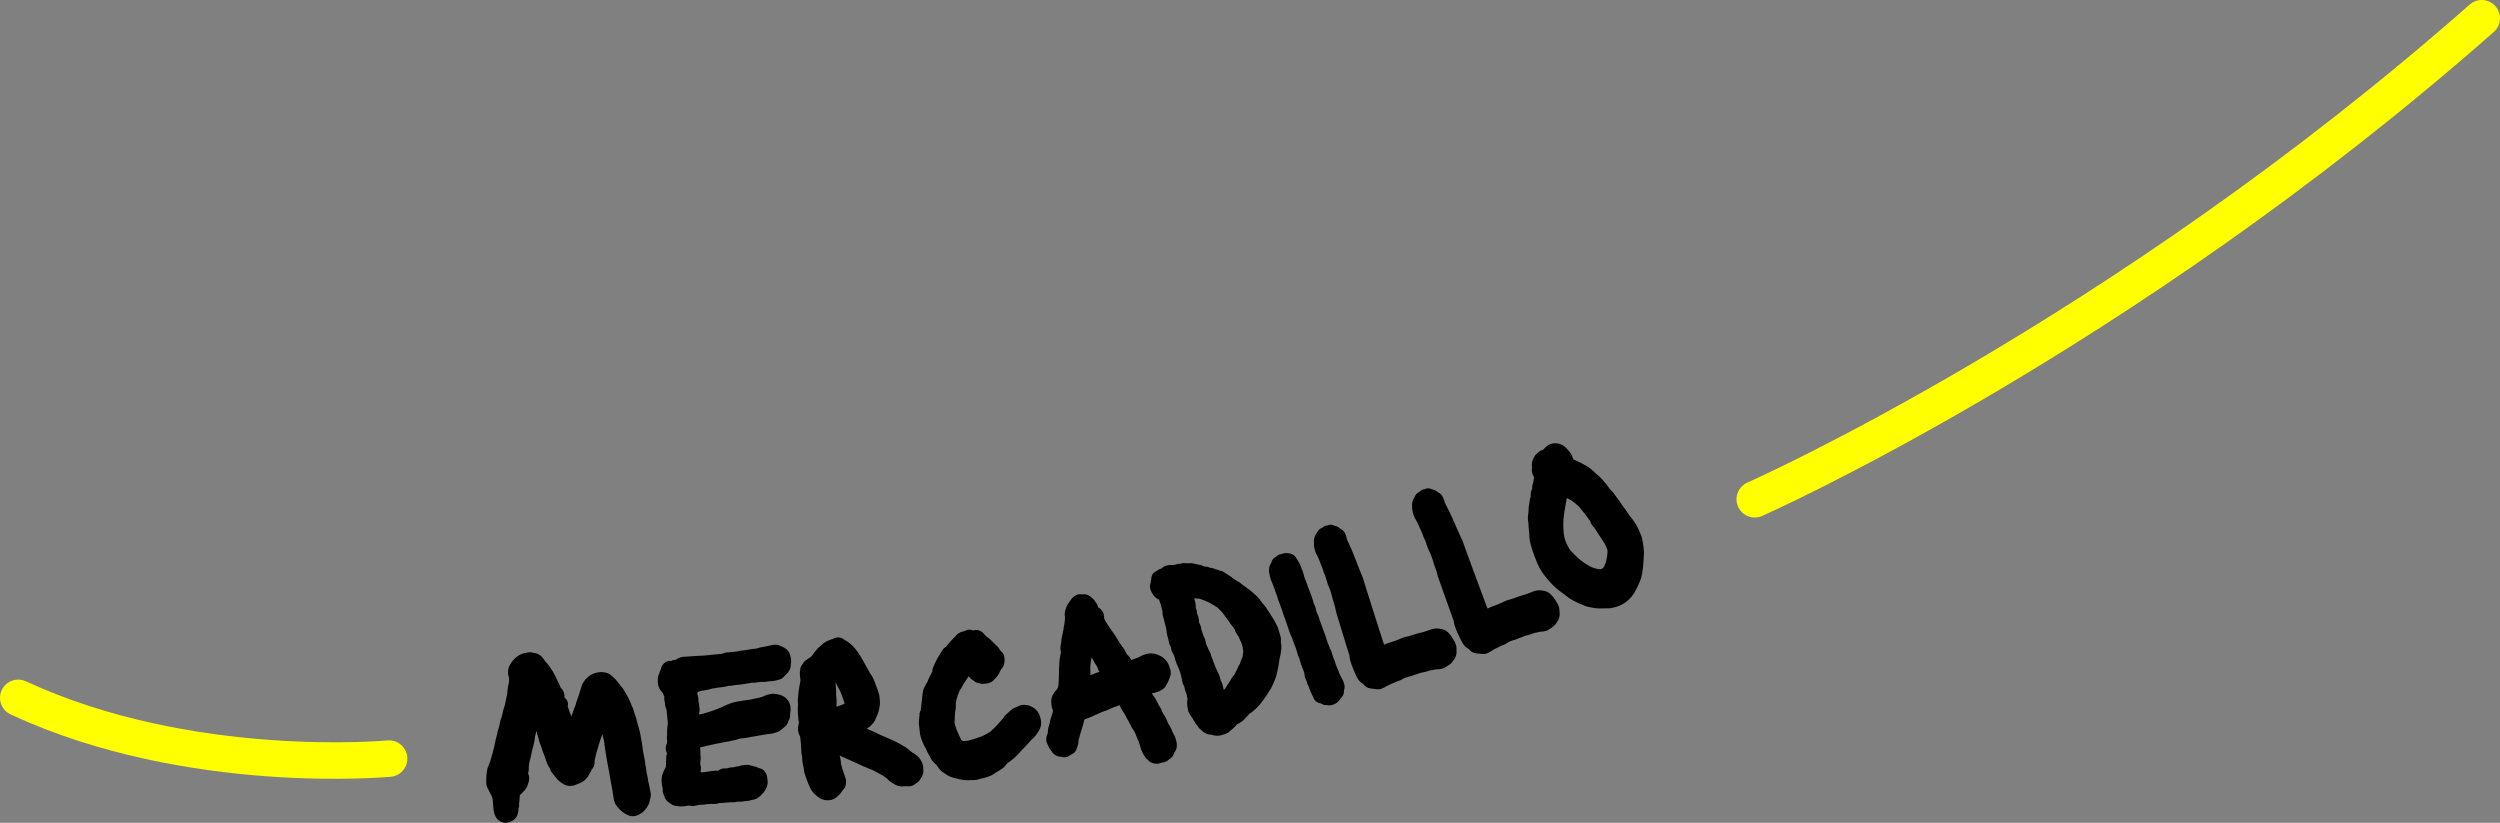 <?xml version="1.0" encoding="UTF-8"?>
<svg xmlns="http://www.w3.org/2000/svg" xmlns:xlink="http://www.w3.org/1999/xlink" id="Grupo_24" data-name="Grupo 24" width="1096" height="360.708" viewBox="0 0 1096 360.708">
  <rect x="0" y="0" width="1096" height="360.708" fill="#808080" stroke="none"/>
  <defs>
    <clipPath id="clip-path">
      <rect id="Rectángulo_28" data-name="Rectángulo 28" width="1096" height="360.708" fill="none"></rect>
    </clipPath>
  </defs>
  <g id="Grupo_23" data-name="Grupo 23" clip-path="url(#clip-path)">
    <path id="Trazado_171" data-name="Trazado 171" d="M221.666,360.707a3.326,3.326,0,0,1-.454-.044l-.177-.033a5.063,5.063,0,0,1-3.673-2.476,7.407,7.407,0,0,1-.758-2c-.109-.5-.2-.968-.256-1.42-.06-.653-.1-1.175-.143-1.713l-.12-1.493a9.423,9.423,0,0,0-.164-1.374,6.635,6.635,0,0,0-.378-1.16c-.016-.038-.119-.32-.149-.4a3.127,3.127,0,0,1-.246-.4l-1.2-2.328a6.368,6.368,0,0,1-.778-3.372c-.011-.831.017-1.661.083-2.469s.173-1.613.318-2.4a5.589,5.589,0,0,1,.506-1.656c.21-.614.437-1.212.674-1.782a7.087,7.087,0,0,0,.371-1.147c.01-.042.02-.083.032-.124.233-.807.448-1.53.664-2.241.178-.591.325-1.177.436-1.735a2.883,2.883,0,0,1,.088-.339,16.626,16.626,0,0,0,.424-1.664l.4-2c.147-.622.266-1.107.386-1.575.111-.45.23-.906.347-1.347q.039-.141.087-.276a8.017,8.017,0,0,1,.335-1.64c.106-.342.217-.683.327-1.01.011-.034.024-.067.036-.1a4.26,4.26,0,0,0,.251-.89c.093-.583.212-1.174.352-1.747a3.041,3.041,0,0,1,.108-.354,3.256,3.256,0,0,1,.234-.871,10.276,10.276,0,0,0,.522-1.584q.246-1.012.443-2.029a2.82,2.82,0,0,1,.085-.338l.471-1.54a16.457,16.457,0,0,0,.439-1.723c.136-.693.274-1.383.413-2.059a3.3,3.3,0,0,1,.087-.335,6.643,6.643,0,0,0,.271-1.358l.192-2.045a12.658,12.658,0,0,1,.208-1.4c.07-.348.163-.729.277-1.125a8.715,8.715,0,0,0,.053-2.733,3.265,3.265,0,0,1-.179-.642,6.448,6.448,0,0,1,.32-4.051,9.82,9.82,0,0,1,1.849-2.8,9.145,9.145,0,0,1,5.7-3.194c.279-.059.585-.115.846-.152a4.715,4.715,0,0,1,.67-.047,5.377,5.377,0,0,1,.927.083l.2.037a2.833,2.833,0,0,1,.424.126c.156.015.32.036.482.065a6.2,6.2,0,0,1,2.748,1.229,2.969,2.969,0,0,1,.489.48l.868,1.074a2.943,2.943,0,0,1,.226.319,4.458,4.458,0,0,0,.719.969,3.364,3.364,0,0,1,.253.256,24.917,24.917,0,0,1,3.088,4.431c.461.818.9,1.676,1.28,2.523.307.685.645,1.378,1.006,2.065.021.04.041.082.059.123.21.473.377.861.53,1.22.1.235.192.436.286.626l.1.087a3,3,0,0,1,.437.479,4.868,4.868,0,0,1,.9,1.917,3.68,3.68,0,0,1,.116,1.466c.037.112.073.231.109.356a3.533,3.533,0,0,1,1.284,1.754,3.368,3.368,0,0,1,.046,2.063c.229.574.435,1.146.611,1.7.153.486.341.994.561,1.516q.235.589.442,1.175.439-1.307.932-2.62c.189-.588.433-1.229.725-1.908a5,5,0,0,0,.327-1.025,3.447,3.447,0,0,1,.106-.412c.364-1.086.722-2.123,1.077-3.126.329-.941.622-1.869.868-2.75a3.228,3.228,0,0,1,.215-.564,7.667,7.667,0,0,1,1.244-2.9,8.867,8.867,0,0,1,5.571-3.888,8.285,8.285,0,0,1,2.059-.262,8.06,8.06,0,0,1,1.222.094c.129.02.257.043.385.068a5.022,5.022,0,0,1,2.764,1.325q.711.616,1.377,1.236a11.666,11.666,0,0,1,1.589,1.819c.182.239.424.547.667.838.3.359.584.72.87,1.1.194.226.425.513.654.816a7.4,7.4,0,0,1,.757,1.237c.547.865,1.069,1.773,1.551,2.7a23.547,23.547,0,0,1,1.387,3.264,12.613,12.613,0,0,1,.942,2.254c.189.616.375,1.242.563,1.88a18.033,18.033,0,0,1,.733,2.32c.15.629.319,1.25.5,1.872a3.1,3.1,0,0,1,.116.575,13.61,13.61,0,0,1,.531,1.712c.124.524.248,1.012.375,1.47.032.128.053.219.068.309l.386,2.218c.127.721.253,1.412.383,2.072.008.041.015.083.021.124l.394,2.844c.116.836.27,1.689.458,2.539.153.7.286,1.43.4,2.185q.157,1.083.26,2.16a.135.135,0,0,0,.009.023,3.307,3.307,0,0,1,.19.731l.306,2.252c.012.078.02.164.025.254a18.415,18.415,0,0,1,.689,3.655c.031.1.057.2.079.3a3.135,3.135,0,0,1,.127.45q.357,1.781.722,3.573a5.6,5.6,0,0,1-.056,3.172l-.119.388a6.349,6.349,0,0,1-.687,2.338,16.4,16.4,0,0,1-1.008,1.674,3.1,3.1,0,0,1-.267.337c-.271.3-.6.635-.97.988A7.756,7.756,0,0,1,280.35,357a5.733,5.733,0,0,1-2.9.819,5.292,5.292,0,0,1-.824-.065,5.624,5.624,0,0,1-1.667-.547,12.352,12.352,0,0,1-5.059-4.566,3.239,3.239,0,0,1-.32-.737.84.84,0,0,0-.051-.141,4.617,4.617,0,0,1-.5-1.833l-.258-1.492a10.421,10.421,0,0,1-.192-1.3,4.833,4.833,0,0,0-.087-.575c-.353-1.876-.688-3.688-1.02-5.5-.078-.51-.141-.9-.2-1.249s-.133-.787-.2-1.237l-.375-1.947c-.132-.687-.264-1.4-.393-2.125-.126-.7-.253-1.386-.378-2.062-.323-2.053-.63-4.044-.931-6.033a3.113,3.113,0,0,1-.035-.381,8.679,8.679,0,0,0-.294-1.794q-.334-1.214-.617-2.4l-.678,2c-.167.442-.287.8-.393,1.183-.135.479-.287.969-.456,1.474-.2.8-.433,1.6-.7,2.377-.217.637-.4,1.269-.548,1.873-.1.555-.224,1.156-.366,1.744-.1.416-.19.834-.267,1.251a4.373,4.373,0,0,1-1.135,3.5c-.079.131-.163.257-.25.378a6.3,6.3,0,0,1-.9,1.719s-.27.481-.294.519a4.027,4.027,0,0,1-.839,1.236,7.046,7.046,0,0,1-3.349,2.323c-.22.091-.428.182-.624.271-.3.14-.638.286-1,.432a5.856,5.856,0,0,1-3.239.349,6.49,6.49,0,0,1-1.543-.482c-.072-.033-.151-.072-.227-.115a10.974,10.974,0,0,1-3.427-2.836l-1.876-2.36a4.98,4.98,0,0,1-.552-.962,8.39,8.39,0,0,0-.668-1.359,10.5,10.5,0,0,1-1.115-2.425q-.558-1.55-1.111-3.1c-.332-.811-.649-1.7-.92-2.565-.227-.726-.486-1.45-.766-2.147l-.3-.756a3.1,3.1,0,0,1-.156-.52q-.151-.739-.348-1.47a12.477,12.477,0,0,0-.4-1.239,3.113,3.113,0,0,1-.152-.522,8.4,8.4,0,0,0-.322-1.162l-.012-.036c-.077.466-.167.932-.271,1.392a3.8,3.8,0,0,1-.139.459,1.852,1.852,0,0,0-.08.261,2.35,2.35,0,0,0-.049.36c0,.035-.005.071-.01.107a34.471,34.471,0,0,1-1.137,5.418c-.064.27-.166.709-.268,1.188l-.338,1.536-.494,2.068a13.681,13.681,0,0,0-.483,2.676c-.022.329-.032.66-.024.991a6.34,6.34,0,0,1-.322,2.111c0,.025.005.056.009.092a4.941,4.941,0,0,1,.428,2.873,10.142,10.142,0,0,1-.5,1.9,7.792,7.792,0,0,1-.758,1.723,6.465,6.465,0,0,1-1.481,1.711c-.1.115-.211.241-.327.375a7.457,7.457,0,0,1-.976.949l-.121,1.832c-.039.572-.1,1.137-.177,1.681a2.646,2.646,0,0,0-.014.656,3.364,3.364,0,0,1,0,.567,3.493,3.493,0,0,1-.261,1.076c-.014.052-.031.107-.05.163l0,.081a6.868,6.868,0,0,1-.627,3.032,3.107,3.107,0,0,1-.389.653,6.023,6.023,0,0,1-3.185,2.161,4.306,4.306,0,0,1-1.328.206h-.1"></path>
    <path id="Trazado_172" data-name="Trazado 172" d="M298.674,353.546a8.208,8.208,0,0,1-1.169-.083c-.221-.031-.441-.072-.657-.122a4.843,4.843,0,0,1-.63-.047,4.559,4.559,0,0,1-2.215-.963,10.252,10.252,0,0,0-.872-.624c-.075-.047-.16-.107-.244-.172a4.494,4.494,0,0,1-1.657-2.584l-.127-.278a5,5,0,0,1-.543-2.834c-.03-.129-.055-.26-.073-.393-.013-.044-.026-.088-.038-.131a12.039,12.039,0,0,1-.385-2.381,12.256,12.256,0,0,1,.083-2.386c.005-.042.012-.083.02-.124a11.667,11.667,0,0,1,1.069-2.835c.557-1.148.672-1.418.7-1.473q.02-.051.042-.1a16.789,16.789,0,0,1,.008-1.722c.036-.659.055-1.31.058-1.948a5.169,5.169,0,0,1,.417-2.046l-.03-.094a4.533,4.533,0,0,1-.019-4.326c0-.046,0-.092,0-.137a5.183,5.183,0,0,1,.1-.966,4.942,4.942,0,0,1-.117-1.894c.02-.189.035-.332.042-.418l.022-2.54a3.359,3.359,0,0,1,.092-.744,1.045,1.045,0,0,0,.026-.157,7.336,7.336,0,0,1,.208-1.632l-.006.015c-.005,0,0-.072-.008-.163-.031-.379-.049-.781-.052-1.191-.061-.338-.108-.7-.139-1.068-.026-.283-.042-.576-.049-.872a4.458,4.458,0,0,1-.107-1.025v-.123c-.057-.307-.1-.612-.13-.912-.027-.247-.045-.517-.054-.8-.043-.117-.105-.28-.194-.5a7.019,7.019,0,0,1-.548-2.859,3.758,3.758,0,0,1-.277-1.5l0-.271a3.254,3.254,0,0,1,.073-.65,4.607,4.607,0,0,1-.61-1.575,7.825,7.825,0,0,1-1.207-1.446,6.236,6.236,0,0,1-.981-2.5,7.121,7.121,0,0,1-.127-1.553l.019-.833a4.1,4.1,0,0,1,.628-2.18,5.251,5.251,0,0,1,.3-1.159,3.356,3.356,0,0,1,.435-.773,3.928,3.928,0,0,1,1.229-2.483,3.407,3.407,0,0,1,2.579-1.227,3.121,3.121,0,0,1,.4.026c.068.01.135.021.2.034a4.375,4.375,0,0,1,1.526-.5,4.842,4.842,0,0,1,.782-.136,5.8,5.8,0,0,1,3.276-1.231q3.275-.206,6.547-.431c1.628-.05,3.2-.161,4.742-.332,1.667-.186,3.3-.34,4.843-.46a4.586,4.586,0,0,0,.53-.064c.114-.023.223-.05.335-.08a6.834,6.834,0,0,1,2.287-.575l2.409-.2c.491-.04.931-.089,1.327-.15q.553-.084,1.14-.206a6.528,6.528,0,0,1,1.242-.238l1.628-.14a.99.99,0,0,0,.211-.043,3.2,3.2,0,0,1,.315-.081c.615-.121,1.258-.23,1.939-.328s1.32-.169,1.918-.224a3.087,3.087,0,0,0,.417-.061c.176-.038.348-.087.532-.146a13.7,13.7,0,0,1,2.058-.492q.681-.107,1.317-.25c.592-.123,1.118-.235,1.626-.348s1.012-.223,1.486-.332a2.886,2.886,0,0,1,.347-.058c.35-.034.653-.05.929-.05q.316,0,.592.027a4.3,4.3,0,0,1,1.028.215,2.655,2.655,0,0,1,.353.15c.324.162.652.31.966.432a7.26,7.26,0,0,1,1.832,1.059,4.553,4.553,0,0,1,1.469,1.85,2.656,2.656,0,0,1,.1.292l.224.709c.1.309.19.635.285,1a3.422,3.422,0,0,1,.106.758l.022.648a3.5,3.5,0,0,1-.054.735,5.032,5.032,0,0,0-.073.6c-.031.46-.08.912-.148,1.386a3.379,3.379,0,0,1-.316,1.025,6.1,6.1,0,0,1-1.085,1.551l-1.837,1.9a3.074,3.074,0,0,1-1.136.745,15.579,15.579,0,0,1-2.513.7,13.947,13.947,0,0,1-2.446.238l-.391.035a9.007,9.007,0,0,1-1.281.211c-.263.023-.523.035-.782.035s-.527-.012-.787-.036h-.081a2.986,2.986,0,0,0-.473.039c-.485.08-.98.141-1.476.184a3.193,3.193,0,0,0-.429.06,4.949,4.949,0,0,1-1.049.112,5.568,5.568,0,0,1-.559-.03l-.148-.018a1.183,1.183,0,0,0-.134.012c-.247.046-.513.107-.793.18a2.977,2.977,0,0,1-.495.085c-.2.016-.41.046-.632.086-.327.061-.692.11-1.074.147a24.565,24.565,0,0,1-3.115.441,22.648,22.648,0,0,0-2.677.374,2.849,2.849,0,0,1-.573.058l-.163,0a4.067,4.067,0,0,0-.957.1c-.65.156-1.323.293-2.005.409a19.217,19.217,0,0,1-2.086.259,5.757,5.757,0,0,0-1.205.207,2.876,2.876,0,0,1-.61.108,6.786,6.786,0,0,0-1.448.264,18.049,18.049,0,0,1-2.475.556l-.643.125a2.939,2.939,0,0,1-.364.045,3.8,3.8,0,0,0-.769.125q-.607.173-1.313.394c-.14.039-.272.075-.4.107-.027.159-.058.314-.091.465-.03.135-.058.262-.086.382a7.318,7.318,0,0,1,.519,2.792,2.472,2.472,0,0,0,.079.694,6.234,6.234,0,0,1,.237,1.725.687.687,0,0,0,.021.137,3.366,3.366,0,0,1,.078.535,5.693,5.693,0,0,1,.113,1.154,4.043,4.043,0,0,1-.338,1.65q.048.125.09.249c.04,0,.443.007.443.007a2.53,2.53,0,0,0,.6-.067c.44-.108.891-.231,1.34-.371a57,57,0,0,0,9.093-3.384,25.43,25.43,0,0,1,2.824-1.123,18.465,18.465,0,0,1,3.065-.732c.037-.006.383-.035.383-.035l1.707-.3c.792-.137,1.521-.231,2.231-.289.714-.113,1.451-.258,2.135-.42.808-.19,1.641-.356,2.482-.494.434-.145.843-.277,1.223-.394a7.287,7.287,0,0,0,.974-.389,11.382,11.382,0,0,1,3.551-.973c.086-.007.167-.01.246-.01.384.008.688.028.983.057a10.445,10.445,0,0,1,1.254.2,12.766,12.766,0,0,1,1.967.628c.036.015.071.031.106.048a6.1,6.1,0,0,1,3.482,5.452,11.024,11.024,0,0,1-.14,2.239,4.016,4.016,0,0,0-.054.837,3.844,3.844,0,0,1-.717,2.388l-.051.221a4.174,4.174,0,0,1-1.75,2.531l-1.124.962a7.24,7.24,0,0,1-2.628,1.446c-.25.078-.5.159-.732.236a6.215,6.215,0,0,1-1.494.3,31.489,31.489,0,0,0-3.209.429q-1.785.331-3.636.66c-.976.142-1.828.292-2.659.469a22.918,22.918,0,0,1-3.167.444,8.162,8.162,0,0,0-2.133.506,2.873,2.873,0,0,1-.3.091c-.746.181-1.522.361-2.338.542-.868.2-1.753.358-2.624.48-.451.079-1.007.186-1.58.31-.672.144-1.316.268-1.939.372l-1.5.32a4.6,4.6,0,0,1-.937.2,15.8,15.8,0,0,1-1.572.363,10.861,10.861,0,0,0-1.2.289,3.011,3.011,0,0,1-.342.081,8.817,8.817,0,0,0-1.091.268c-.232.074-.471.149-.714.224q.054.566.092,1.13a14.3,14.3,0,0,1,0,1.852,7.487,7.487,0,0,1,.137,1.975c-.04.6-.1,1.173-.176,1.754,0,.036-.01.072-.017.108-.016.085-.024.15-.029.2.027.074.053.151.075.229a6.994,6.994,0,0,1,.1,3.408c.19.071.378.153.564.244l2.9-.4c.36-.072.874-.153,1.386-.217q.615-.076,1.23-.117a3.549,3.549,0,0,1,.678-.064,3.846,3.846,0,0,1,.486.031c.11.014.22.033.33.056l.132-.049a4.83,4.83,0,0,1,3.031-1.029,5.635,5.635,0,0,1,.7.045l.021,0c.031-.012.063-.024.094-.034a8.15,8.15,0,0,1,2.677-.472c.1,0,.209,0,.312.007a6.478,6.478,0,0,1,1.9-.416c.07,0,.14-.008.209-.009a3.547,3.547,0,0,1,.387-.137,6,6,0,0,1,2.16-.42l.157,0,.143-.009a4.951,4.951,0,0,1,.978-.1,4.652,4.652,0,0,1,.542.032l.23.033a5.85,5.85,0,0,1,1.046.285,6.04,6.04,0,0,1,1.267.36.381.381,0,0,0,.041.016c.055,0,.109.009.162.016a3.361,3.361,0,0,1,1.408.5,2.922,2.922,0,0,0,.627.233,4.089,4.089,0,0,1,3,2.486,6.182,6.182,0,0,1,.477,2.111,2.37,2.37,0,0,0,.068.454,3.413,3.413,0,0,1,.088.61,6.377,6.377,0,0,1-.061,1.24,7.137,7.137,0,0,1-.272,1.14,3.278,3.278,0,0,1-.206.49l-.464.9a6.689,6.689,0,0,1-1.313,1.748.943.943,0,0,0-.086.091,7.129,7.129,0,0,1-.659.721,8.488,8.488,0,0,1-1.548,1.168,5.68,5.68,0,0,1-2.438.769,5.127,5.127,0,0,1-1.689.389l-.827.05c-.514.091-1.013.165-1.493.224a10.437,10.437,0,0,1-1.307.08c-.247,0-.5-.008-.753-.024a8.382,8.382,0,0,1-2.223.3c-.225,0-.451-.009-.676-.028q-.939.056-1.834.142-1.128.111-2.208.165l-1.2.06a6.331,6.331,0,0,1-1.9.376c-.169.008-.339.012-.506.012-.308,0-.611-.013-.9-.04l-.74.034a3.808,3.808,0,0,1-.835.1,3.5,3.5,0,0,1-.473-.032c-.029,0-.057-.007-.085-.012a2.986,2.986,0,0,1-.582.126,4.924,4.924,0,0,1-1,.146c-.023,0-.455-.007-.558-.007a6.528,6.528,0,0,0-1.164.1c-.644.118-1.33.251-2.051.4a3.1,3.1,0,0,1-.5.063c-.151.006-.288.009-.417.009a6,6,0,0,1-.842-.053,4.007,4.007,0,0,1-.579-.123q-.41.049-.842.077a3.608,3.608,0,0,1-.581.111,15.652,15.652,0,0,1-1.778.172c-.1,0-.2.005-.3.005"></path>
    <path id="Trazado_173" data-name="Trazado 173" d="M362.868,350.842c-.24,0-.477-.012-.709-.035a6.669,6.669,0,0,1-3.739-1.591,12.775,12.775,0,0,1-1.571-1.4,9,9,0,0,1-1.505-2.106q-.735-1.48-1.311-2.965c-.374-.955-.71-1.9-1-2.818a9.893,9.893,0,0,1-.607-2.65q-.148-.875-.337-1.708a16.1,16.1,0,0,1-.365-2.59l-.07-1.2a3.2,3.2,0,0,0-.062-.47,5.638,5.638,0,0,1-.265-1.387l-.194-3.408c-.045-.813-.124-1.64-.235-2.46-.007-.053-.012-.106-.015-.158a5.942,5.942,0,0,0-.116-.929,1.667,1.667,0,0,0-.166-.381c-.02-.034-.038-.069-.056-.105a6.844,6.844,0,0,1-.585-4.135,3.937,3.937,0,0,1,.247-1.177,2.714,2.714,0,0,0,.036-.359,2.268,2.268,0,0,0-.04-.467,7.514,7.514,0,0,1-.237-1.531l-.035-.7a17.489,17.489,0,0,1-.172-2.488c0-.762.018-1.552.059-2.339a3.457,3.457,0,0,1,.065-.509l-.007-.147a10.908,10.908,0,0,1-.03-2.736c.068-.585.12-1.173.158-1.758,0-.049.008-.1.015-.145.115-.877.223-1.653.332-2.412.118-.82.277-1.681.472-2.559.022-.1.048-.194.079-.289l-.047-1.029a5.283,5.283,0,0,0-.059-.579,10.728,10.728,0,0,1-.127-1.229l-.026-.567a5.148,5.148,0,0,1,.156-1.49,3.831,3.831,0,0,1,.769-2.274,4.237,4.237,0,0,0,.232-.367,5.6,5.6,0,0,1,1.388-1.642c.07-.058.154-.12.242-.179.29-.2.574-.4.843-.6a13.342,13.342,0,0,1,1.134-.755c.053-.032.106-.061.159-.088.252-.317.519-.627.795-.925a.866.866,0,0,0,.158-.238,3.354,3.354,0,0,1,.572-.853c.277-.3.567-.642.865-1.022a8.482,8.482,0,0,1,1.893-1.778c.028-.028.064-.067.11-.117a9.759,9.759,0,0,1,4.03-2.506c.236-.1.455-.179.66-.245.178-.054.341-.1.5-.133l.3-.158a4.493,4.493,0,0,1,2.02-.511c.1,0,.193,0,.289.011a4.025,4.025,0,0,1,2.17.84,2.946,2.946,0,0,1,.283.247c.193.1.36.181.513.255a3.042,3.042,0,0,1,.332.187,23.643,23.643,0,0,1,1.921,1.413,12.478,12.478,0,0,1,1.974,2.038,30.212,30.212,0,0,1,2.207,3.129c.613,1.006,1.219,2.056,1.8,3.124.712,1.286,1.434,2.584,2.159,3.882a3.224,3.224,0,0,1,.2.436,3.023,3.023,0,0,1,.231.292,15.491,15.491,0,0,1,1.856,3.509q.49,1.325.986,2.682a5.277,5.277,0,0,1,.271.592,5.433,5.433,0,0,1,.213.743c.167.481.323.977.463,1.476a8.419,8.419,0,0,1,.317,2.244,8.9,8.9,0,0,1,.063,2.337c-.068.638-.16,1.275-.273,1.9-.006.035-.014.07-.022.1a16.2,16.2,0,0,1-.765,2.447c-.24.589-.507,1.19-.8,1.79a6.222,6.222,0,0,1-1.272,2.133,16.74,16.74,0,0,1-1.235,1.236,2.994,2.994,0,0,1-.485.355,4.007,4.007,0,0,0-.826.7s.272.09.3.1c1,.393,1.952.8,2.915,1.245.922.429,1.8.854,2.65,1.285,1.5.628,3.071,1.3,4.651,1.994a44.935,44.935,0,0,1,4.9,2.51,18.916,18.916,0,0,1,3.911,2.782c.213.156.426.323.641.5a2.9,2.9,0,0,1,.712.372l.312.22a8.208,8.208,0,0,1,3.667,5.473c.022.1.04.212.052.32a6.7,6.7,0,0,1,.024,1.206,4.609,4.609,0,0,1-1.057,3.521,4.861,4.861,0,0,1-2.087,2.322,2.7,2.7,0,0,0-.5.36,3.048,3.048,0,0,1-.5.37,4.669,4.669,0,0,1-1.9.579,2.667,2.667,0,0,1-.341.021l-1.6-.036a6.9,6.9,0,0,0-.82.045,5.19,5.19,0,0,1-.6.034c-.13,0-.261-.005-.395-.014a6.608,6.608,0,0,1-2.644-.819c-.593-.344-1.06-.628-1.483-.9a9.964,9.964,0,0,1-1.728-1.42,12.2,12.2,0,0,0-3.211-2.206c-.9-.5-1.625-.907-2.312-1.284a13.582,13.582,0,0,0-1.877-.836c-.645-.246-1.247-.5-1.816-.781a10.661,10.661,0,0,0-1.283-.507,3.038,3.038,0,0,1-.352-.141c-1.894-.9-3.821-1.78-5.718-2.617q-2.211-.975-4.416-1.983c.014.105.029.208.047.309.049.278.11.546.184.825a3.262,3.262,0,0,1,.105.622,7.935,7.935,0,0,1,.2,1.243,3.072,3.072,0,0,1,0,.451,1.239,1.239,0,0,0,.07.459,18.7,18.7,0,0,1,.516,1.87l.78,2.252c.083.225.186.514.292.824s.2.609.3.928a4.936,4.936,0,0,1,.268,2.048c-.025.306-.068.622-.129.955a3.773,3.773,0,0,1-1.086,2.129,3.028,3.028,0,0,1-.3.271,7.3,7.3,0,0,1-1.253,1.761c-.434.448-.887.88-1.353,1.287a4.079,4.079,0,0,1-1.359.81,2.031,2.031,0,0,0-.2.081,2.968,2.968,0,0,1-.89.317,8.26,8.26,0,0,1-1.478.138m3.95-41.04c.222-.066.446-.135.67-.205a17.129,17.129,0,0,0,2.015-.763c.036-.015.071-.031.107-.044a2.461,2.461,0,0,0,.617-.316,1.982,1.982,0,0,0-.019-.331,2.606,2.606,0,0,0-.159-.547c-.017-.042-.032-.085-.046-.127-.366-1.126-.738-2.168-1.139-3.186a20.29,20.29,0,0,0-1.269-2.651c-.019-.034-.038-.068-.055-.1l-1.125-2.26c-.021-.044-.066-.149-.07-.156l.239,3.988q0,.084,0,.168a21.741,21.741,0,0,0,.1,2.492,18.32,18.32,0,0,1,.021,3.423c.018.107.034.217.047.327s.042.2.06.291"></path>
    <path id="Trazado_174" data-name="Trazado 174" d="M424.29,342.051c-.278,0-.549-.007-.817-.021a14.979,14.979,0,0,1-1.813-.208,30.933,30.933,0,0,1-3.19-.746,3.307,3.307,0,0,1-.34-.07,2.8,2.8,0,0,1-.307-.074,11.038,11.038,0,0,1-2.786-1.265c-.628-.4-1.24-.812-1.83-1.224a3.048,3.048,0,0,1-.271-.213,9.312,9.312,0,0,1-1.986-2.358c-.218-.286-.474-.589-.765-.9a9.789,9.789,0,0,1-2.621-3.455l-.744-1.324a14.649,14.649,0,0,1-.874-1.875c-.092-.187-.186-.387-.279-.6-.009-.017-.041-.062-.075-.111-.048-.067-.1-.14-.14-.213a10.6,10.6,0,0,1-.729-1.5c-.113-.283-.246-.576-.391-.867-.021-.043-.041-.086-.06-.13a16.246,16.246,0,0,1-.572-1.711,9.75,9.75,0,0,1-.4-1.68l-.459-4.193a3.517,3.517,0,0,1-.01-.631c.027-.4.06-.805.094-1.194.028-.342.057-.711.085-1.1a3.509,3.509,0,0,1,.13-.725,3.59,3.59,0,0,1,.28-1.831,3.427,3.427,0,0,1,.244-.46l.382-3.49c.036-.344.076-.7.12-1.029.036-.29.078-.583.121-.862l.04-.485a6.907,6.907,0,0,1,.165-1.488c.128-.7.224-1.168.28-1.406.01-.039.02-.078.032-.117a8.5,8.5,0,0,1,.806-1.864c.091-.158.164-.282.206-.368a3.2,3.2,0,0,1,.391-.69,6.376,6.376,0,0,0,.812-1.735,3.564,3.564,0,0,1,.2-.477q.767-1.491,1.529-2.986a5.055,5.055,0,0,1,.542-2.239c.173-.435.359-.871.564-1.312q.333-.72.729-1.461c.286-.579.679-1.281,1.106-1.974.378-.613.746-1.184,1.1-1.708.14-.254.3-.51.472-.771a4.344,4.344,0,0,1,1.489-1.4,40.379,40.379,0,0,1,4.05-4.444l.212-.271a4.855,4.855,0,0,1,.995-.965,5.049,5.049,0,0,1,2.27-.994c.04-.007.073-.013.1-.02a2.829,2.829,0,0,1,.541-.186c.05-.021.122-.056.222-.108a4.371,4.371,0,0,1,1.906-.477l.112,0a3.57,3.57,0,0,1,1.48.368c.041-.011.089-.025.145-.043a4.153,4.153,0,0,1,1.209-.188l.115,0a4.354,4.354,0,0,1,3.289,1.777c.116.128.226.259.332.393a3.106,3.106,0,0,1,.776.753.585.585,0,0,0,.147.116,11.473,11.473,0,0,1,1.472,1.1c.026.022,1.663,1.637,1.663,1.637.214.224.372.388.547.562.157.157.3.3.426.433a4.988,4.988,0,0,1,1.371,1.636,3.79,3.79,0,0,1,.656.933,3.727,3.727,0,0,1,1.53,2.623,7.62,7.62,0,0,1-.311,3.578,3.452,3.452,0,0,1-.17.4,4.2,4.2,0,0,1-.954,1.283q-.121.246-.251.494c-.179.341-.366.709-.564,1.107a7.222,7.222,0,0,1-1.123,1.745q-.414.482-.877.97a5.164,5.164,0,0,1-3.795,1.934,9.368,9.368,0,0,1-1.461.139l-.293-.008c-.045,0-.1-.007-.142-.013a5.626,5.626,0,0,1-1.213-.286,3.4,3.4,0,0,1-1.758-.653,2.908,2.908,0,0,1-.418-.363,5.133,5.133,0,0,1-1.526-1.118,11.021,11.021,0,0,1-.776-.921q-.854,1.287-1.711,2.572c-.053.08-.112.16-.174.238a2.1,2.1,0,0,0-.189.279q-.185.327-.332.61c-.049.092-.1.175-.149.255a9.311,9.311,0,0,0-.477.841,9.792,9.792,0,0,1-.958,1.53c-.151.442-.335.906-.531,1.337a5.881,5.881,0,0,0-.318.926,3.291,3.291,0,0,1-.107.337,10.146,10.146,0,0,0-.477,1.681,13.92,13.92,0,0,0-.23,1.752,14.867,14.867,0,0,1-.314,3.514c-.021.241-.038.5-.054.773l-.065,1.144a18.664,18.664,0,0,1-.123,2.071,2.013,2.013,0,0,0,.052.694,25.36,25.36,0,0,0,.931,3.12c.262.551.539,1.17.8,1.773q.359.84.773,1.71l.428.828a1.97,1.97,0,0,0,.9.469l.1.013a.885.885,0,0,0,.112-.008c.5-.073.992-.124,1.487-.162a2.72,2.72,0,0,0,.641-.117,41.956,41.956,0,0,0,5.2-1.646c.03-.011.06-.023.091-.033a9.918,9.918,0,0,0,1.713-.739l1.975-1.1a2.624,2.624,0,0,0,.74-.561c.027-.029.054-.056.081-.082.555-.533,1.07-1.027,1.6-1.544.48-.469.953-.963,1.408-1.469l1.472-1.648a13.01,13.01,0,0,0,1.1-1.4c.022-.033.046-.066.07-.1a9.449,9.449,0,0,1,1.3-1.358s.624-.549.644-.571a3.128,3.128,0,0,1,.488-.5c.29-.232.555-.457.8-.676a4.9,4.9,0,0,1,1.748-1,4.731,4.731,0,0,1,.987-.45,1.256,1.256,0,0,0,.216-.083,5.538,5.538,0,0,1,2.544-.657H449a4.909,4.909,0,0,1,.807.09l.494.063a5.527,5.527,0,0,1,1.389.376,7.914,7.914,0,0,1,2.839,2.015,3.069,3.069,0,0,1,.356.455,8.547,8.547,0,0,1,1.357,3.289l.1.6a6.613,6.613,0,0,1-1.191,4.92,13.677,13.677,0,0,1-2.609,3.212c-.028.024-.056.048-.085.07a4.462,4.462,0,0,0-.8.827,2.949,2.949,0,0,1-.225.261c-.6.627-1.209,1.283-1.833,1.975-.658.727-1.334,1.422-2.015,2.07l-.217.278a3.305,3.305,0,0,1-.385.412,1.251,1.251,0,0,0-.175.188,5.987,5.987,0,0,1-.953.963,12.306,12.306,0,0,1-1.745,1.68c-.61.486-1.231.958-1.856,1.413-.083.059-.149.1-.22.146a3.178,3.178,0,0,0-.814.746l-.559.7a6,6,0,0,1-1.38,1.254c-.8.564-1.782,1.178-2.882,1.8a4.645,4.645,0,0,1-.454.329l-.387.253a9.45,9.45,0,0,1-1.86.936c-.51.189-1,.353-1.471.5-.725.194-1.345.34-1.969.467a7.607,7.607,0,0,0-1.227.36,3,3,0,0,1-.618.163l-.674.1a6.388,6.388,0,0,1-.911.067c-.1,0-.2,0-.308-.007-.126.009-.258.014-.4.014-.086,0-.173,0-.263-.006-.593.05-1.09.071-1.566.071"></path>
    <path id="Trazado_175" data-name="Trazado 175" d="M507.039,334.817a5.368,5.368,0,0,1-2.846-.835,3.18,3.18,0,0,1-.469-.356l-1.119-1.042a3.272,3.272,0,0,1-.391-.44,14.335,14.335,0,0,1-2.435-5.3l-.7-2c-.419-.923-.8-1.859-1.147-2.782a9.063,9.063,0,0,0-.94-1.846l-1.03-1.65a3.43,3.43,0,0,1-.325-.681c-.056-.084-.11-.175-.16-.269q-1.275-2.389-2.538-4.777a4.756,4.756,0,0,1-.273-.462c-.032-.037-.065-.075-.1-.113a8.81,8.81,0,0,1-1.148-1.845c-.165-.357-.352-.73-.554-1.115-.038-.07-.078-.154-.115-.242l0,0a1.293,1.293,0,0,0-.2.1,2.872,2.872,0,0,1-.313.176,9.137,9.137,0,0,1-1.35.514c-.27.084-.538.179-.788.283l-1.341.581c-.3.128-.593.26-.894.41a7.247,7.247,0,0,1-1.488.553l-1.555.586c-.457.217-1.021.471-1.619.729-.566.246-1.108.487-1.615.722-1.37.632-2.77,1.2-4.171,1.683-.195.866-.421,1.735-.674,2.592q-.51,1.719-1.064,3.489c-.073.229-.13.433-.177.62-.074.3-.171.643-.284,1.007-.02.062-.035.121-.049.185-.071.312-.137.556-.2.776a3.287,3.287,0,0,1-.181.465c.009.1.013.2.013.3a7.032,7.032,0,0,1-.416,2.4q-.2.566-.413,1.094a3.531,3.531,0,0,1-2.178,2.328,1.519,1.519,0,0,0-.153.1c-.315.226-.678.462-1.085.7A4.012,4.012,0,0,1,466.6,332a4.655,4.655,0,0,1-.482-.03,3.087,3.087,0,0,1-.372-.071c-.136-.036-.279-.078-.43-.126h-.2a4.941,4.941,0,0,1-4.008-2.286,14.656,14.656,0,0,1-2.07-3.633,4.37,4.37,0,0,1-.145-3.1,1.144,1.144,0,0,0,.041-.157,3.415,3.415,0,0,1,.438-1.174,8.906,8.906,0,0,1,.393-2.906,21.225,21.225,0,0,0,.528-2.07,12.212,12.212,0,0,1,.421-1.679s.446-1.376.46-1.411a7.027,7.027,0,0,0,.319-1.022c.058-.271.109-.555.151-.845a6.758,6.758,0,0,1-.594-1.829,10.149,10.149,0,0,1-.138-1.5,6.049,6.049,0,0,1,1.042-4.161,8.708,8.708,0,0,1,1.076-1.454,6.64,6.64,0,0,0,.506-.616,2.908,2.908,0,0,0,.441-1.219,20.652,20.652,0,0,0,.17-2.256c.017-.9.055-1.83.112-2.757-.009-.883,0-1.773.031-2.646s.08-1.758.151-2.652a11.437,11.437,0,0,1,.132-1.323c.036-.223.061-.428.077-.621a3.611,3.611,0,0,1,.052-.38c.123-.617.243-1.193.364-1.751a2.7,2.7,0,0,0,.067-.6,5.123,5.123,0,0,1-.155-2.541,3.978,3.978,0,0,0,.062-.448,3.547,3.547,0,0,1,.093-.567,4.1,4.1,0,0,0,.117-.787,11.516,11.516,0,0,1,.313-2.155c.167-.829.336-1.627.48-2.26a13.9,13.9,0,0,0,.251-1.631c0-.036.008-.071.013-.106a15.192,15.192,0,0,1,.342-1.685,1.186,1.186,0,0,0,.038-.3,3.573,3.573,0,0,1,.044-.557,14.122,14.122,0,0,0,.146-1.531,5.407,5.407,0,0,0-.063-1.126,3.609,3.609,0,0,1-.039-.868,7.576,7.576,0,0,1,.4-2.083,9.8,9.8,0,0,1,1.4-2.829q.585-.809,1.123-1.612a3.169,3.169,0,0,1,.47-.553,7.837,7.837,0,0,1,1.464-1.08,3.852,3.852,0,0,1,1.857-.505h0a4.1,4.1,0,0,1,.924.1,4.633,4.633,0,0,1,.769-.075h0a4.38,4.38,0,0,1,2.1.515,7.092,7.092,0,0,1,1.818,1.406,4.426,4.426,0,0,1,.974,1.211l.024.041a6.228,6.228,0,0,1,1.341,2.6,2.914,2.914,0,0,1,.488.252,3.549,3.549,0,0,1,.827.766,4.793,4.793,0,0,1,1.281,3.7q.21.523.457,1.07c.461.724,1.958,3.048,2.161,3.362l1.345,1.875c.515.718,1,1.457,1.453,2.2.5.848,1.011,1.663,1.536,2.475.483.751,1.025,1.509,1.617,2.259a3.308,3.308,0,0,1,.356.56l.518,1.033a4.191,4.191,0,0,0,.25.461c.119.189.229.378.333.567.084.094.165.187.242.282q.111.084.213.177a6.569,6.569,0,0,1,1.481,1.983q.764-.268,1.529-.526a16.85,16.85,0,0,0,2.485-1.068,11.192,11.192,0,0,1,2.7-1.041,8.175,8.175,0,0,1,1.69-.216l.172,0a8.489,8.489,0,0,1,3.744.9,8.147,8.147,0,0,1,4.5,5.427c.014.056.023.1.03.124a3.706,3.706,0,0,1,.285.807,5.2,5.2,0,0,1-.243,3.138,5.628,5.628,0,0,1-.434,1.121c-.048.1-.09.181-.127.264a5.473,5.473,0,0,1-.621,1.409,2.977,2.977,0,0,1-.185.26l-.168.218c-.053.124-.111.251-.176.382a4.256,4.256,0,0,1-1.593,1.751c-.032.019-.064.037-.1.054a6.109,6.109,0,0,0-.56.321,5.5,5.5,0,0,1-1.635.716,14.774,14.774,0,0,1-2.309.592,3.469,3.469,0,0,1,.374.721,13.3,13.3,0,0,1,1.348,1.913,22.844,22.844,0,0,1,1.1,2.171c.033.075.063.15.091.226l.021.034a14.423,14.423,0,0,1,1,1.63,15.525,15.525,0,0,1,.842,1.923c.011.031.021.061.031.092l.039.05a13.293,13.293,0,0,1,1.367,2.248c.255.538.493,1.111.71,1.709a4.1,4.1,0,0,1,.292.625,12.8,12.8,0,0,1,1.452,2.647c.274.677.574,1.337.894,1.967a8.784,8.784,0,0,1,.821,1.846c.165.533.31,1.076.435,1.622a5.973,5.973,0,0,1-.087,2.858,3.388,3.388,0,0,1-.447,1l-.246.372a3.025,3.025,0,0,1-.248.325l-.054.206a4.1,4.1,0,0,1-2.081,2.655,4.438,4.438,0,0,1-2.452,1.366l-1,.213a3.2,3.2,0,0,0-.577.174,2.833,2.833,0,0,1-.518.16,5.159,5.159,0,0,1-1.037.111Zm-28.614-45.883c-.006.042-.013.083-.022.124-.14.688-.246,1.372-.324,2.092a17.185,17.185,0,0,0-.1,2.073c.014.408.027.879.038,1.333s0,.946-.04,1.43l.356-.122c.452-.152.879-.3,1.279-.444a10.446,10.446,0,0,1,1.707-.662c.238-.068.471-.139.7-.216a4.268,4.268,0,0,1-.763-1.674q-.215-.435-.446-.845c-.213-.373-.44-.738-.673-1.079a3.322,3.322,0,0,1-.28-.495,9.254,9.254,0,0,0-.518-.968c-.219-.348-.465-.724-.729-1.112-.031-.047-.058-.089-.083-.129,0,.015-.1.694-.1.694m5.614-17.833h0Z"></path>
    <path id="Trazado_176" data-name="Trazado 176" d="M533.7,322.551a8.382,8.382,0,0,1-1.832-.221c-.038-.009-.075-.018-.111-.029a5.97,5.97,0,0,1-.693-.252,2.9,2.9,0,0,1-.383.034h-.006a6.152,6.152,0,0,1-4.058-2.074,4.785,4.785,0,0,1-1.584-1.716c-.047-.072-.092-.139-.136-.2a3.762,3.762,0,0,1-.3-.312,5.207,5.207,0,0,1-.878-1.407c-.036-.063-.07-.126-.1-.187a3.368,3.368,0,0,1-.64-1.026.968.968,0,0,0-.153-.263,10.868,10.868,0,0,1-1.058-1.49,6.058,6.058,0,0,1-.951-2.2,12.613,12.613,0,0,1-.218-4.84c.008-.047.016-.094.025-.141a4.874,4.874,0,0,1-.334-1.732c-.061-.133-.117-.258-.166-.376a6.6,6.6,0,0,1-.242-.678,4.91,4.91,0,0,1-.37-1.051l-.292-1.26a1.509,1.509,0,0,0-.149-.364,6.262,6.262,0,0,1-.676-1.828l-.822-3.576c-.229-.725-.488-1.452-.768-2.159-.3-.758-.634-1.517-.989-2.253a3.5,3.5,0,0,1-.265-.762,7.368,7.368,0,0,1-.373-1.184,10.517,10.517,0,0,0-1.247-3.1,3.487,3.487,0,0,1-.413-1.031l-.2-.913a3.664,3.664,0,0,1-.073-.471,3.2,3.2,0,0,1-.21-.36,8.125,8.125,0,0,1-.638-1.906l1.726-.576-1.748.476q-.2-.916-.45-1.821a17.317,17.317,0,0,1-.493-2.543,15.58,15.58,0,0,0-.682-3.115,3.169,3.169,0,0,1-.085-.311L510.3,271.7a7.652,7.652,0,0,0-.287-1.006,3.738,3.738,0,0,1-.135-.462l-.132-.61a3.659,3.659,0,0,1-.056-1.212l-.118-.545q-.241-1.122-.52-2.189a13.8,13.8,0,0,0-.575-1.733,3.631,3.631,0,0,1-.185-.6l-.1-.451-.026-.014a5.726,5.726,0,0,1-3.056-2.84,4.21,4.21,0,0,1-.356-.694,4.418,4.418,0,0,1-.266-3.92,4.65,4.65,0,0,1,.124-1.064c.026-.108.057-.218.094-.325.008-.111.014-.236.019-.372a3.586,3.586,0,0,1,.212-1.115,3.366,3.366,0,0,1,2.21-2.235,4.247,4.247,0,0,1,2-1.038,4.443,4.443,0,0,1,1.7-1.127,8.234,8.234,0,0,1,1.821-.425,2.673,2.673,0,0,1,.293-.031l.137,0c.083,0,.167,0,.251.01h.045c.343,0,.685-.011,1.018-.027l.386-.02a1.49,1.49,0,0,0,.494-.11,2.652,2.652,0,0,1,.386-.135,8.077,8.077,0,0,1,1.472-.254,2.841,2.841,0,0,0,.545-.09,5.238,5.238,0,0,1,1.146-.186c.088,0,.17-.007.252-.007.336.008.573.019.787.031h.035a5.5,5.5,0,0,1,.85.067c.091-.015.181-.026.27-.032l.233-.014c.258-.013.48-.019.678-.019h.154a6.836,6.836,0,0,1,1.3.162c.916.233,1.8.428,2.687.592a6.73,6.73,0,0,1,1.908.719l.048.015c.005,0,.155-.006.187-.006.078,0,.157,0,.235.01l.064,0a2.592,2.592,0,0,1,.5.048,3.006,3.006,0,0,1,1.325.441.3.3,0,0,0,.119.02,5.694,5.694,0,0,1,2.419.7,6.3,6.3,0,0,1,1.889.587,4.361,4.361,0,0,1,1.838.666l2.6,1.67a7.324,7.324,0,0,1,1.169.87,6.9,6.9,0,0,0,.883.634l1.987,1.2a4.653,4.653,0,0,1,.968.785,3.917,3.917,0,0,1,.6.438c.868.584,1.746,1.212,2.614,1.87a35.089,35.089,0,0,1,2.789,2.362,14.605,14.605,0,0,1,1.521,1.532c.473.557.9,1.111,1.28,1.656.236.3.513.65.806.988.4.466.773.925,1.127,1.388a3.611,3.611,0,0,1,.248.373,11.111,11.111,0,0,0,.933,1.41,3.443,3.443,0,0,1,.236.34c.469.769.937,1.511,1.4,2.219a30.461,30.461,0,0,1,1.572,2.757l.623,1.183a3.576,3.576,0,0,1,.286.728c.129.479.274.962.44,1.455.211.638.408,1.289.591,1.962a8.387,8.387,0,0,1,.252,1.286,6.219,6.219,0,0,1-.028,1.446c.013.086.032.173.049.263a11.616,11.616,0,0,1,.122,3.038c-.075.772-.18,1.528-.313,2.249-.007.035-.014.071-.023.106-.287,1.212-.5,2.328-.648,3.412-.005.036-.011.071-.018.106-.056.3-.093.524-.12.728-.041.322-.1.681-.174,1.064l-.266,1.383a25.821,25.821,0,0,1-1.027,3.744,29.732,29.732,0,0,1-1.494,3.482,9.568,9.568,0,0,1-.97,1.682c-.227.322-.439.653-.626.979-.017.03-.035.059-.053.089-.561.872-1.094,1.669-1.632,2.447-.561.812-1.175,1.628-1.825,2.425-.647.764-1.3,1.465-1.965,2.112a15.575,15.575,0,0,1-2.483,1.968,2.573,2.573,0,0,1-.243.139c-.088.115-.15.191-.214.263-.364.4-.748.813-1.149,1.223q-.488.5-1,1.1a2.95,2.95,0,0,1-.665.581,2.253,2.253,0,0,0-.225.168,6.375,6.375,0,0,1-1.1.75c-.153.1-.376.232-.614.367-.174.1-.348.2-.509.3-.029.018-.058.034-.087.05a.94.94,0,0,0-.138.084,3.389,3.389,0,0,1-.328.45,11.6,11.6,0,0,1-1.773,1.66,9.782,9.782,0,0,0-1.1.968c-.081.082-.163.156-.247.226a8.016,8.016,0,0,1-2.543,1.069,2.849,2.849,0,0,1-.494.169l-.622.149a5.434,5.434,0,0,1-1.109.142Zm2.846-20.063.015-.014a6.369,6.369,0,0,0,.653-.728l.822-1.379a3.256,3.256,0,0,1,.187-.281,15.328,15.328,0,0,0,1.191-1.828,16.272,16.272,0,0,1,1.622-2.4l.573-.978a3.8,3.8,0,0,0,.243-.492,3.2,3.2,0,0,1,.222-.451l.341-.587a7.381,7.381,0,0,1,1.217-2.381,8.734,8.734,0,0,1,.34-1.162,10.59,10.59,0,0,1,.636-1.422,5.665,5.665,0,0,0,.213-1.037l.127-1.06a3.764,3.764,0,0,0,.006-1.439,3.589,3.589,0,0,1-.116-.855c-.005-.023-.041-.168-.05-.213a11.222,11.222,0,0,0-.795-2.471c-.115-.234-.273-.564-.429-.9a8.706,8.706,0,0,1-.427-1.063c-.062-.126-.12-.25-.175-.371a7.254,7.254,0,0,1-.906-1.33l-.4-.746a3.63,3.63,0,0,1-.3-.793.917.917,0,0,0-.044-.137c-.183-.269-.386-.579-.593-.906-.268-.319-.54-.65-.815-1a12.913,12.913,0,0,1-1.1-1.626,6.226,6.226,0,0,1-.786-1.008,3.752,3.752,0,0,0-.289-.4c-.523-.674-.948-1.257-1.353-1.843a7.278,7.278,0,0,0-.856-1.018c-.548-.593-1.008-1.075-1.48-1.551a3.762,3.762,0,0,0-.946-.694,2.958,2.958,0,0,1-.266-.156,25.6,25.6,0,0,0-5.577-2.8,7.173,7.173,0,0,0-2.665-.6l-.51,0c-.174,0-.336,0-.506.012h-.023c.03.153.062.3.1.459a8.827,8.827,0,0,1,.569,3.5c0,.049,0,.1,0,.145a4.953,4.953,0,0,1,.5,2.422,7.345,7.345,0,0,1,.893,3.178c.006.105.009.2.008.286a1.488,1.488,0,0,0,.171.735,10.958,10.958,0,0,1,.5,1.139,6.515,6.515,0,0,1,.355,1.612,13,13,0,0,0,.457,1.444q.367.971.7,1.938a3.409,3.409,0,0,1,.546,1.219l.379,1.607c.032.138.06.281.082.426q.359.721.675,1.457c.2.476.416.926.632,1.339a3.57,3.57,0,0,1,.157.346,4.761,4.761,0,0,1,.584,1.419,6.443,6.443,0,0,0,.283.9c.188.481.382.983.585,1.52a56.433,56.433,0,0,0,2.174,5.244,14,14,0,0,1,1.157,3.12l.121.494a8.882,8.882,0,0,1,.847,2.144l.348,1.414c.032.131.061.268.085.412.034.061.067.121.1.182"></path>
    <path id="Trazado_177" data-name="Trazado 177" d="M582.727,309.239a3.3,3.3,0,0,1-.624-.058,2.839,2.839,0,0,0-.4-.057l-.659-.03a2.84,2.84,0,0,1-.739-.134,6.851,6.851,0,0,1-1.206-.526c-.074-.041-.148-.084-.222-.13a3.681,3.681,0,0,1-3.072-2.46s-1.065-2.222-1.079-2.254c-.3-.71-.548-1.361-.788-2.048a6.475,6.475,0,0,0-.48-1.06,3.526,3.526,0,0,1-.333-.787l-.265-.913a1.2,1.2,0,0,0-.055-.164,6.841,6.841,0,0,1-.282-.686,4.487,4.487,0,0,1-.582-2.175,14.05,14.05,0,0,0-.707-2.354,9.148,9.148,0,0,1-.566-1.47,1.843,1.843,0,0,0-.14-.351,3.684,3.684,0,0,1-.251-.639l-.58-2.031a8.035,8.035,0,0,0-.556-1.436,3.577,3.577,0,0,1-.251-.643l-.462-1.624c-.129-.455-.265-.88-.405-1.272s-.293-.767-.461-1.152c-.3-.741-.545-1.4-.77-2.065-.146-.424-.3-.857-.471-1.288a5.541,5.541,0,0,1-.435-1c-.16-.338-.313-.7-.455-1.079-.16-.421-.3-.856-.427-1.288q-.822-2.39-1.636-4.776c-.2-.483-.41-1.037-.6-1.58-.18-.512-.34-1.025-.482-1.529,0,0-1.649-4.521-1.653-4.533a4.883,4.883,0,0,1-.375-.953c-.188-.687-.414-1.4-.669-2.116-.285-.791-.582-1.624-.886-2.493l-.97-2.526a17.033,17.033,0,0,1-1.26-4.194,5.76,5.76,0,0,1,.618-4.219c.087-.164.174-.312.264-.448a3.534,3.534,0,0,1,.95-1.834,3.311,3.311,0,0,1,1.129-.74,3.015,3.015,0,0,1,1.457-1.02,3.9,3.9,0,0,1,.864-.17,4.717,4.717,0,0,1,1.6-.419c.1-.008.2-.014.3-.016l.208,0a7.426,7.426,0,0,1,.985.063A4.035,4.035,0,0,1,568,244.261c.07.093.123.168.174.249.362.556.719,1.126,1.054,1.68a15.038,15.038,0,0,1,1.089,2.2c.044.112.083.226.116.342l.119.425a9.474,9.474,0,0,1,.715,1.817l.443,1.568q.16.573.348,1.092c.123.338.25.648.386.942a3.829,3.829,0,0,1,.2.536l.113.4a3.626,3.626,0,0,1,.328.792c.088.31.187.616.3.918.127.341.272.7.44,1.08.014.033.028.066.041.1.307.806.594,1.568.893,2.364.331.891.628,1.791.884,2.682l.307,1.065a2.49,2.49,0,0,0,.1.3,5.7,5.7,0,0,1,.57,1.319l.761,2.635c.028.1.052.169.072.219a7.843,7.843,0,0,1,.926,2.351,3.1,3.1,0,0,0,.21.627c.043.1.082.194.114.29.536,1.486,1.087,3.012,1.641,4.538.241.6.515,1.335.777,2.093s.508,1.532.744,2.33l.255.866-.007,0a5.449,5.449,0,0,1,.638,1.408l.029.1a3.982,3.982,0,0,1,.291.742,9.175,9.175,0,0,1,.818,1.909l.455,1.528a4.546,4.546,0,0,0,.172.475c.138.329.263.666.377,1.019a10.138,10.138,0,0,1,.529,1.393l.249.833a9.481,9.481,0,0,1,.507,1.33q.033.108.072.207a4.453,4.453,0,0,1,.57,1.207,9.644,9.644,0,0,0,.635,1.584l1,1.964a5.888,5.888,0,0,1,.618,1.382l.2.656a4.342,4.342,0,0,1-.1,2.879,4.09,4.09,0,0,1-.913,2.928,3,3,0,0,1-.4.4.792.792,0,0,0-.2.224c-.022.042-.045.082-.069.121a5.793,5.793,0,0,1-3.4,2.624,5.854,5.854,0,0,1-1.224.235c-.088.006-.17.009-.25.009"></path>
    <path id="Trazado_178" data-name="Trazado 178" d="M604.009,302.188a6.052,6.052,0,0,1-1.065-.1l-2.168-.289a4.5,4.5,0,0,1-2.94-1.7l-.381-.4a5.863,5.863,0,0,1-2.411-2.531c-.393-.722-.758-1.483-1.084-2.258l-.834-1.979a17.011,17.011,0,0,1-.726-1.927l-.476-1.531a3.656,3.656,0,0,1-.116-.488l-.123-.746a3.644,3.644,0,0,1-.048-.734c-1.992-6.421-3.983-12.921-5.919-19.319a3.613,3.613,0,0,1-.114-.5,18.935,18.935,0,0,0-.572-2.463l-.874-2.9c-.013-.044-.025-.088-.035-.133-.233-1-.466-1.884-.709-2.7a16.4,16.4,0,0,0-.792-2.1,9.656,9.656,0,0,1-.633-1.62l-.907-3.049a5.651,5.651,0,0,0-.447-1.081,3.713,3.713,0,0,1-.283-.689l-.088-.3a25.208,25.208,0,0,0-.841-2.394q-.558-1.359-1.051-2.678c-.183-.428-.381-.883-.569-1.309a8.325,8.325,0,0,0-.482-.92,7.4,7.4,0,0,1-.707-1.645l-.235-.808a9.031,9.031,0,0,1-.363-2.463c-.005-.5-.005-1,0-1.473a3.492,3.492,0,0,1,.036-.468,6.058,6.058,0,0,1,.587-1.787,5.076,5.076,0,0,1,.579-.952,4.513,4.513,0,0,1,2.547-2.45,3.245,3.245,0,0,1,1.932-.938,2.743,2.743,0,0,1,.283-.015,2.423,2.423,0,0,1,.311-.133,3.32,3.32,0,0,1,.737-.166c.11-.011.218-.017.326-.017a3.245,3.245,0,0,1,1.61.435l.067.039a4.218,4.218,0,0,1,2.126.924,2.005,2.005,0,0,0,.284.2,2.914,2.914,0,0,1,.493.351.606.606,0,0,0,.087.063,4.233,4.233,0,0,1,1.791,2.107,5.951,5.951,0,0,1,.541,1.649,2.349,2.349,0,0,0,.076.315,10.017,10.017,0,0,0,.518,1.335q.432.915.809,1.805c.353.692.686,1.42.989,2.166l.86,2.133c.04.1.076.2.109.307l.186.606a9.408,9.408,0,0,1,.749,1.764,7.776,7.776,0,0,0,.357.933,3.488,3.488,0,0,1,.165.424q.884,2.233,1.774,4.467a9.854,9.854,0,0,1,.586,1.466c2.912,9.339,5.92,18.818,8.937,28.172a8.74,8.74,0,0,0,.375.957,14.179,14.179,0,0,1,1.88-.773l2.089-.684c.664-.219,1.312-.448,1.936-.691s1.221-.492,1.8-.755a2.443,2.443,0,0,1,.276-.109l1.057-.352a2.449,2.449,0,0,1,.359-.093c.465-.09.9-.185,1.295-.282.372-.091.739-.2,1.115-.328.752-.253,1.52-.494,2.312-.722s1.576-.435,2.347-.619a10.978,10.978,0,0,0,1.38-.373l2.126-.732a8.4,8.4,0,0,1,2.17-.546,8.2,8.2,0,0,1,.888-.049,8.4,8.4,0,0,1,2.222.3,4.976,4.976,0,0,1,2.933,1.635c.209.211.445.462.655.7a8.589,8.589,0,0,1,.945,1.331c.149.231.346.567.512.889.061.118.13.238.21.361a6.6,6.6,0,0,1,1.171,4.208l.02.512a6.513,6.513,0,0,1-.151,1.648,5.23,5.23,0,0,1-.848,1.917,3.17,3.17,0,0,1-.228.279l-.088.1a6.64,6.64,0,0,1-2.219,2.262c-.6.364-1.239.742-1.931,1.135a2.7,2.7,0,0,1-.738.286l-1.014.229a2.594,2.594,0,0,1-.3.05c-.116.011-.207.016-.3.016H630.6a10,10,0,0,0-1.032.053,9,9,0,0,0-1.311.235,2.643,2.643,0,0,1-.405.072h.006l-.186.017a4.5,4.5,0,0,0-.447.077c-.237.053-.482.122-.723.2-.527.175-1.063.331-1.591.462-.494.126-1.056.249-1.658.365l-.682.149a13.373,13.373,0,0,1-1.906.663,8.255,8.255,0,0,0-1.319.474c-.086.039-.175.074-.265.105a9.129,9.129,0,0,1-1.169.3,3.956,3.956,0,0,0-.465.117l-1.527.5a3.689,3.689,0,0,0-.833.4,8.579,8.579,0,0,1-1.279.663c-.415.176-.814.327-1.2.452-.856.344-1.771.723-2.683,1.118a24.824,24.824,0,0,0-2.355,1.171,5.362,5.362,0,0,1-1.081.53,4.638,4.638,0,0,1-2.033.649c-.143.012-.291.018-.443.018"></path>
    <path id="Trazado_179" data-name="Trazado 179" d="M650.2,286.712a6.011,6.011,0,0,1-.881-.066l-2.159-.217a4.526,4.526,0,0,1-3-1.616l-.41-.4a5.979,5.979,0,0,1-2.507-2.462c-.432-.727-.835-1.485-1.194-2.247l-.936-1.981a18.231,18.231,0,0,1-.823-1.927l-.556-1.54a3.864,3.864,0,0,1-.138-.476l-.164-.751a3.825,3.825,0,0,1-.086-.742c-2.328-6.447-4.668-13-6.957-19.473a3.77,3.77,0,0,1-.137-.488,20.346,20.346,0,0,0-.709-2.5l-1.028-2.92c-.015-.041-.028-.083-.04-.125-.289-1.014-.569-1.906-.858-2.728a17.525,17.525,0,0,0-.911-2.135,10.01,10.01,0,0,1-.707-1.6l-1.071-3.077a6.351,6.351,0,0,0-.514-1.1,3.721,3.721,0,0,1-.31-.67l-.106-.309c-.287-.828-.613-1.641-.97-2.412q-.627-1.36-1.19-2.687c-.207-.43-.429-.888-.639-1.316a9.063,9.063,0,0,0-.538-.935,7.692,7.692,0,0,1-.775-1.61l-.281-.825a9.4,9.4,0,0,1-.49-2.452c-.033-.511-.061-1.014-.081-1.5a3.463,3.463,0,0,1,.01-.468,6.141,6.141,0,0,1,.476-1.825,5.252,5.252,0,0,1,.525-1,4.463,4.463,0,0,1,2.4-2.607,3.2,3.2,0,0,1,1.9-1.035,2.66,2.66,0,0,1,.269-.025,2.494,2.494,0,0,1,.3-.141,3.118,3.118,0,0,1,.74-.2,3.022,3.022,0,0,1,.436-.031,3.217,3.217,0,0,1,1.516.387l.073.04a4.224,4.224,0,0,1,2.142.857,2.018,2.018,0,0,0,.3.2,3.046,3.046,0,0,1,.5.337.6.6,0,0,0,.087.061,4.339,4.339,0,0,1,1.864,2.045,6.114,6.114,0,0,1,.617,1.631,2.6,2.6,0,0,0,.095.323,10.51,10.51,0,0,0,.6,1.358q.483.929.9,1.814c.392.7.762,1.425,1.1,2.164l.972,2.141c.047.108.085.2.12.3l.222.624a9.732,9.732,0,0,1,.837,1.756,7.9,7.9,0,0,0,.414.953,3.966,3.966,0,0,1,.187.43c.643,1.436,1.324,2.956,2.008,4.478a10.35,10.35,0,0,1,.656,1.456c3.395,9.357,6.908,18.9,10.441,28.357a9.529,9.529,0,0,0,.451,1.013,13.386,13.386,0,0,1,1.808-.841l2.028-.768c.642-.244,1.269-.5,1.872-.768s1.183-.542,1.739-.829a2.6,2.6,0,0,1,.263-.118l1.036-.4a2.7,2.7,0,0,1,.341-.106c.484-.112.909-.224,1.287-.335.363-.105.719-.229,1.084-.371q1.087-.423,2.249-.813t2.294-.712a10.276,10.276,0,0,0,1.339-.422l2.063-.818a8.118,8.118,0,0,1,2.14-.633,7.817,7.817,0,0,1,1.156-.086,8.321,8.321,0,0,1,1.957.238,5,5,0,0,1,2.987,1.552c.215.2.461.45.681.682a8.882,8.882,0,0,1,1.006,1.316c.154.218.367.552.547.868.074.129.15.251.237.376a6.825,6.825,0,0,1,1.375,4.174l.05.527a6.635,6.635,0,0,1-.058,1.663,5.248,5.248,0,0,1-.735,1.975,3.1,3.1,0,0,1-.217.3l-.074.09a6.574,6.574,0,0,1-2.1,2.4c-.571.39-1.186.8-1.851,1.221a2.688,2.688,0,0,1-.742.329l-.991.268a2.748,2.748,0,0,1-.3.063,2.992,2.992,0,0,1-.319.027,9.609,9.609,0,0,0-1.122.092,8.467,8.467,0,0,0-1.275.281,2.808,2.808,0,0,1-.39.087l-.2.025a3.842,3.842,0,0,0-.417.089,7.2,7.2,0,0,0-.7.227c-.544.209-1.054.382-1.561.53s-1.041.292-1.634.429l-.648.17a12.662,12.662,0,0,1-1.859.743,7.864,7.864,0,0,0-1.265.521,2.733,2.733,0,0,1-.272.123,9.045,9.045,0,0,1-1.146.346,3.265,3.265,0,0,0-.444.132l-1.485.555a3.314,3.314,0,0,0-.779.424,8.673,8.673,0,0,1-1.252.729c-.393.19-.783.357-1.162.5-.83.379-1.714.8-2.594,1.229a23.429,23.429,0,0,0-2.251,1.263,5.088,5.088,0,0,1-1.056.586,4.516,4.516,0,0,1-2.005.738,5.205,5.205,0,0,1-.634.038"></path>
    <path id="Trazado_180" data-name="Trazado 180" d="M701.633,266.747a18.5,18.5,0,0,1-3.254-.294q-1.365-.252-2.751-.561a2.9,2.9,0,0,1-.587-.2c-.419-.2-.824-.374-1.222-.538s-.773-.3-1.153-.433a2.831,2.831,0,0,1-.3-.123c-.751-.355-1.516-.731-2.287-1.125a21.155,21.155,0,0,1-2.573-1.559c-1.339-1.01-2.625-1.987-3.908-2.964a29.035,29.035,0,0,1-3.1-2.75,35.456,35.456,0,0,1-2.7-3.085,23.913,23.913,0,0,1-3.985-6.545l-.66-1.635a52.9,52.9,0,0,1-1.9-5.58,18.362,18.362,0,0,1-.813-5.031c-.029-.594-.087-1.277-.166-1.906a23.861,23.861,0,0,1-.185-2.659l-.009-.4a10.887,10.887,0,0,1-.139-3.776,18.964,18.964,0,0,0,.188-2.15,14.392,14.392,0,0,1,.272-2.476,10.535,10.535,0,0,0,.177-1.285c0-.041.007-.082.013-.123a6.584,6.584,0,0,1,.456-1.732c.008-.047.016-.093.026-.139-.006-.121-.014-.227-.024-.325a3.679,3.679,0,0,1,.014-.9,9.668,9.668,0,0,1,.429-1.728,3.169,3.169,0,0,1,.206-.5c0-.049,0-.11,0-.185a6.531,6.531,0,0,1,.276-1.954,2.906,2.906,0,0,1,.1-.285,2.278,2.278,0,0,0,.164-.661,13.293,13.293,0,0,1,.313-1.711c-.089-.245-.168-.482-.238-.714a5.184,5.184,0,0,1-.665-3.686l-.023-.193a6.863,6.863,0,0,1,1.028-4.6,3.872,3.872,0,0,1,1.3-1.52l.057-.04a4.584,4.584,0,0,1,2.47-1.457,6.9,6.9,0,0,1,.565-.614c.154-.142.272-.258.378-.37a5.846,5.846,0,0,1,3.2-1.781,6.557,6.557,0,0,1,6.074,2.031l.891.989a10.924,10.924,0,0,1,1.048,1.374,9.437,9.437,0,0,1,1.134,2.574q1.053.451,2.046.893a26.579,26.579,0,0,1,2.755,1.44,13.887,13.887,0,0,1,2.3,1.41c.659.5,1.329,1.072,2,1.7.08.076.142.139.2.2a7.992,7.992,0,0,0,.624.6c.309.271.608.522.9.758a18.447,18.447,0,0,1,2.047,2.052q.715.84,1.468,1.652a3.722,3.722,0,0,1,.471.635c.311.417.614.847.9,1.284a4.029,4.029,0,0,0,.635.721l.068.066a17.143,17.143,0,0,1,1.463,1.7q.532.709,1.089,1.47c.412.592.786,1.1,1.174,1.609a18.9,18.9,0,0,1,1.31,1.947q.171.231.332.436c.195.25.388.506.59.779l1.238,1.764c.364.519.712,1.056,1.037,1.6l.275.279c.064.066.12.126.173.189a21.1,21.1,0,0,1,1.347,1.81,21.537,21.537,0,0,1,1.793,3c.478.97.93,2.007,1.345,3.085a9.442,9.442,0,0,1,.62,1.81,55.744,55.744,0,0,1,.741,5.566,3.824,3.824,0,0,1,.01.466c-.024.621-.057,1.232-.1,1.823-.036.527-.066,1.065-.088,1.619,0,.035-.17,1.934-.17,1.934a14.392,14.392,0,0,1-.28,2.386,16.666,16.666,0,0,1-1.109,4.639,38.118,38.118,0,0,1-1.829,3.878,14.046,14.046,0,0,1-7.984,7.23c-.032.012-.065.023-.1.033-.758.227-1.462.415-2.152.575-.176.041-.36.078-.544.109a9.644,9.644,0,0,1-1.594.131c-.17,0-.341-.005-.513-.013l-2.636.05ZM696.9,248.218a11.878,11.878,0,0,0,1.974.82,13.76,13.76,0,0,0,2.175.5c.046,0,.158.01.268.01a2.478,2.478,0,0,0,.41-.032,1.345,1.345,0,0,0,.3-.085,2.308,2.308,0,0,0,1.243-1.068c.171-.507.365-1.009.577-1.493a3.5,3.5,0,0,0,.222-.681c.008-.039.017-.077.027-.116a17.884,17.884,0,0,0,.632-4.583l-.086-.546a17.267,17.267,0,0,0-1.21-2.7l-1.944-3.022c-.524-.74-1.106-1.627-1.637-2.493a16.1,16.1,0,0,0-1.258-1.772,5.879,5.879,0,0,1-1.483-2.577,3.624,3.624,0,0,0-.3-.374,3.6,3.6,0,0,1-.309-.389c-.505-.727-1.059-1.474-1.641-2.213l-1.861-2.361-.688-.838c-.714-.662-1.436-1.287-2.151-1.858a14.835,14.835,0,0,0-2.173-1.447,10.767,10.767,0,0,0-1.078-.564c-.048.2-.093.388-.136.581-.083.552-.2,1.195-.324,1.843q-.172.872-.3,1.715c-.163.845-.279,1.558-.368,2.264l-.3,2.333a34.116,34.116,0,0,0,.239,7.993c.017.153.029.246.038.308.026.074.047.148.071.237.112.408.243.831.385,1.246s.317.872.511,1.338l.183.44a6.119,6.119,0,0,1,.427.778,3.808,3.808,0,0,1,.424.753,4.553,4.553,0,0,0,.946,1.34,44.176,44.176,0,0,0,3.147,3.141,25.272,25.272,0,0,0,3.264,2.5c.257.168.5.319.764.461.369.206.708.407,1.029.613"></path>
    <path id="Trazado_181" data-name="Trazado 181" d="M170.571,332.571S83.182,340.857,8,305.941" fill="none" stroke="#ff0" stroke-linecap="round" stroke-linejoin="round" stroke-width="16"></path>
    <path id="Trazado_182" data-name="Trazado 182" d="M769.286,218.878S928.643,148.41,1088,8" fill="none" stroke="#ff0" stroke-linecap="round" stroke-linejoin="round" stroke-width="16"></path>
  </g>
</svg>
